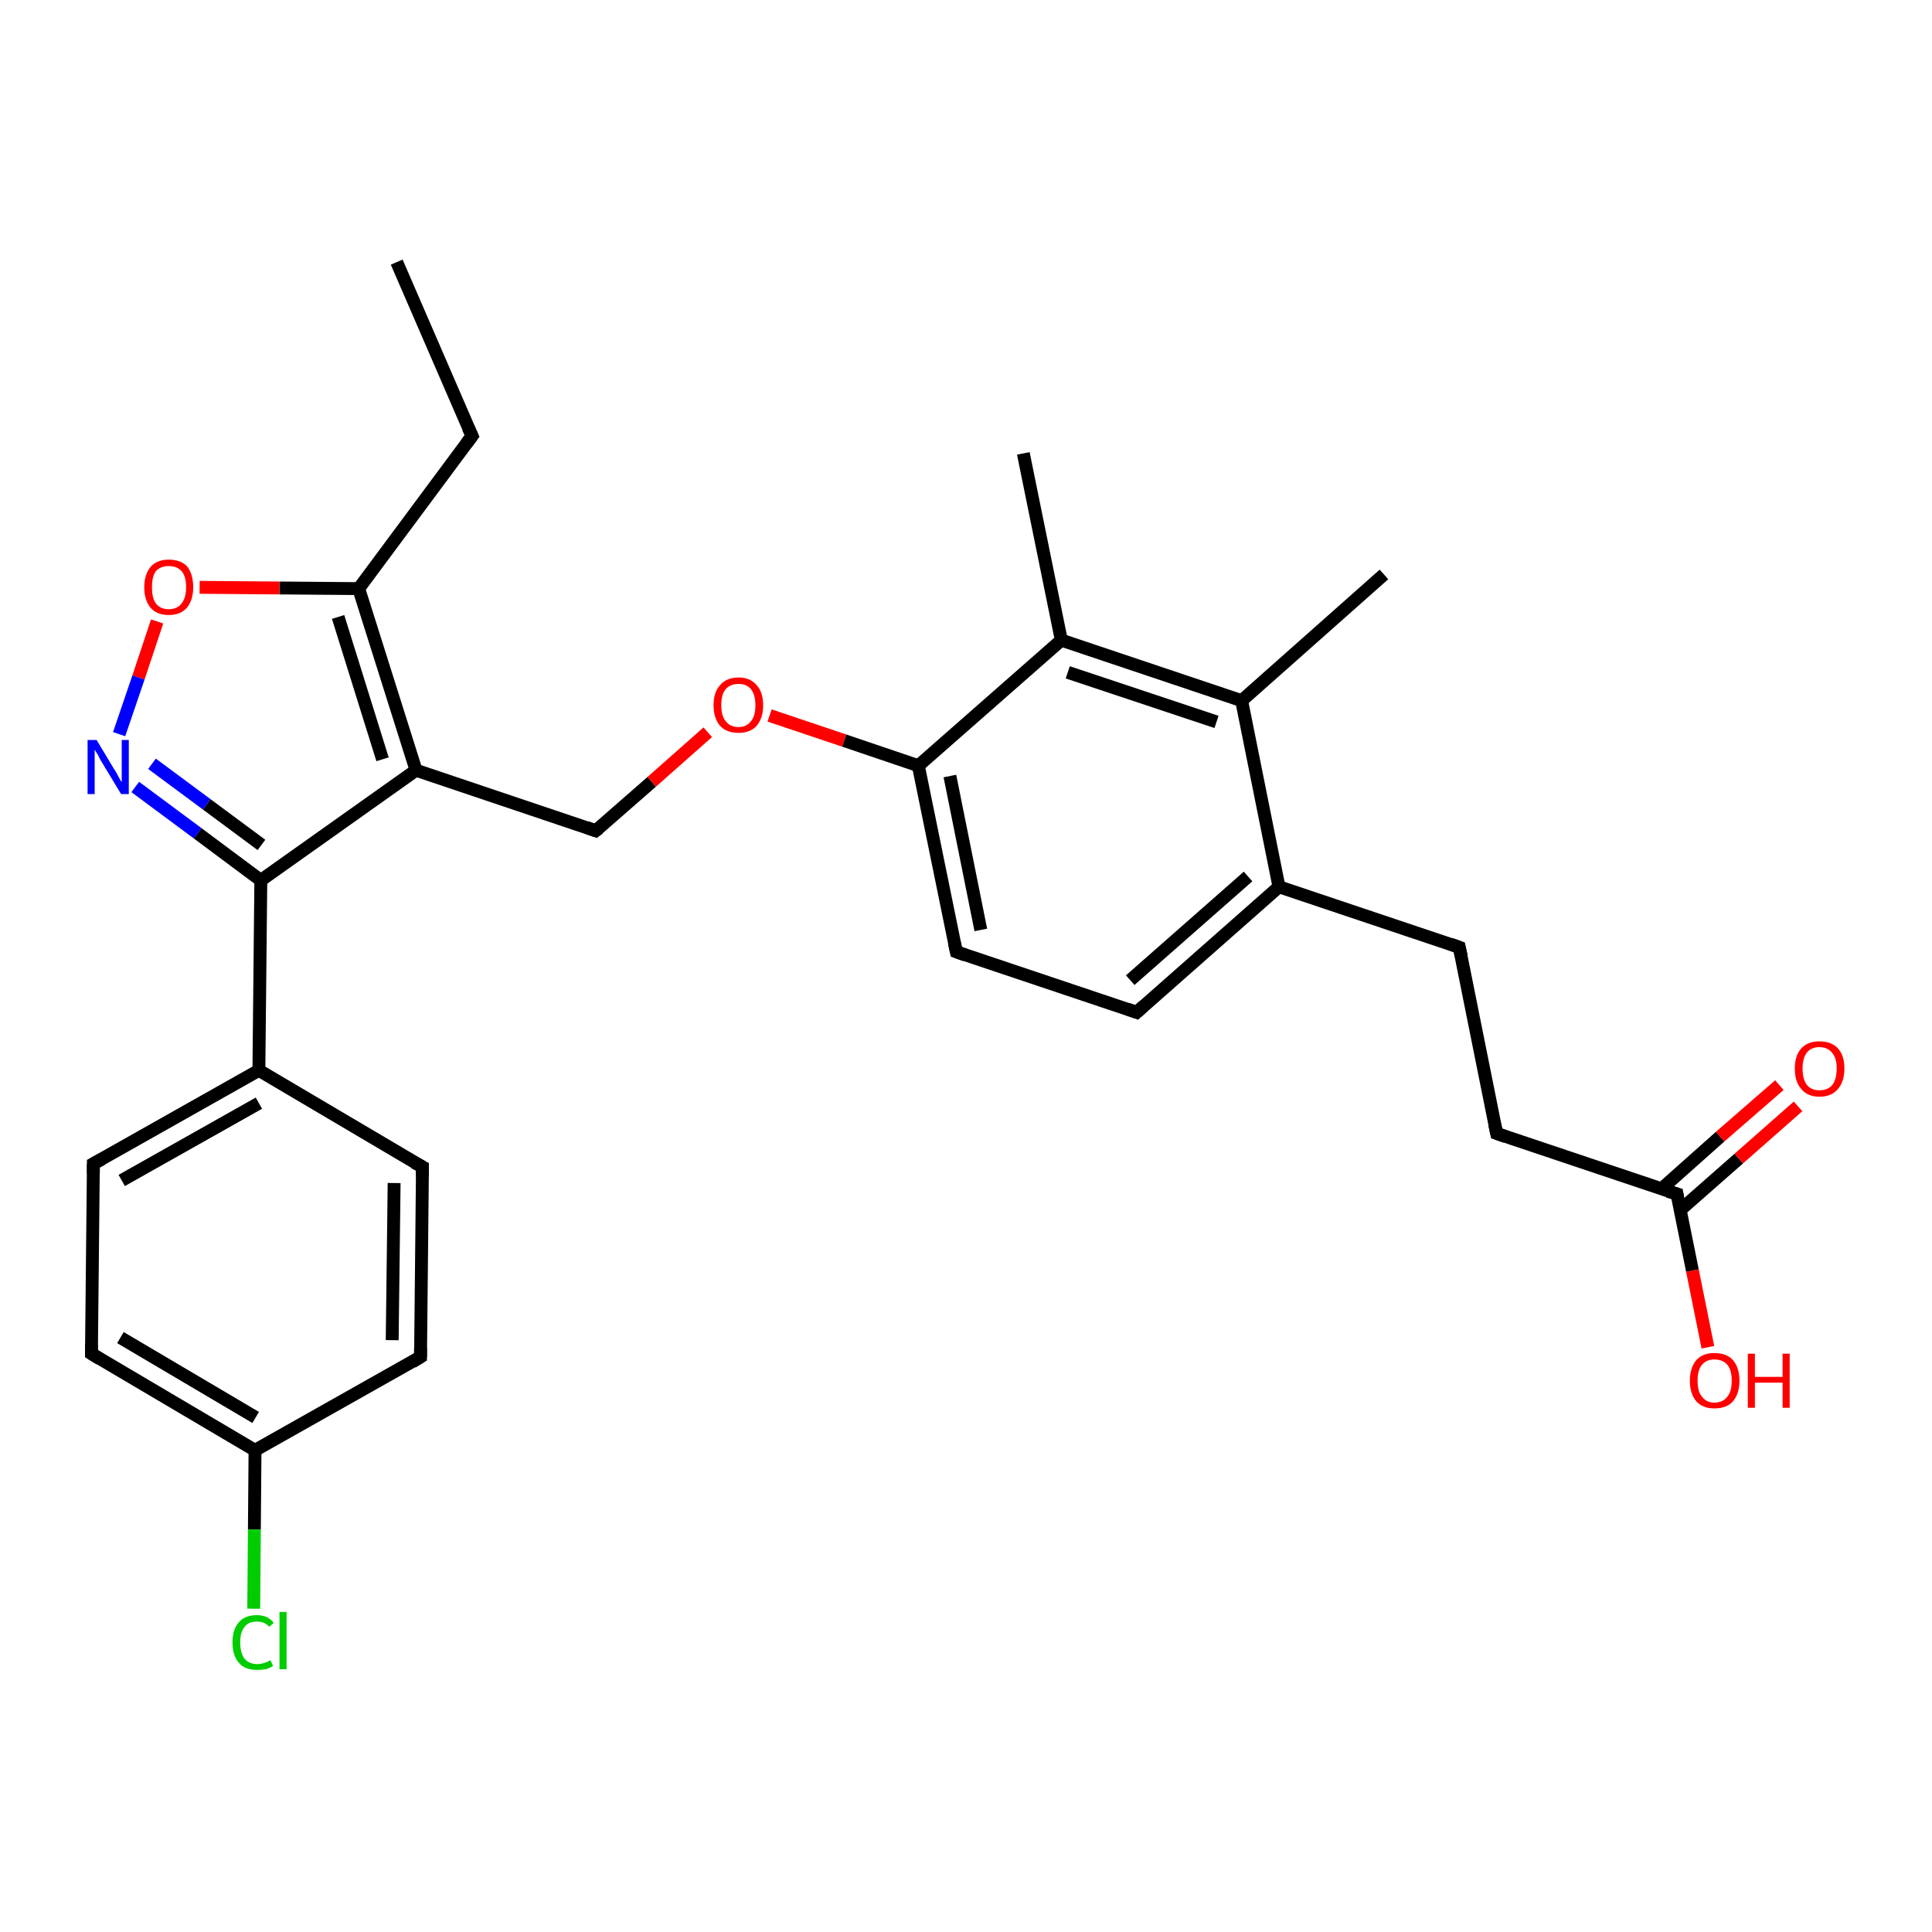 <?xml version='1.0' encoding='iso-8859-1'?>
<svg version='1.1' baseProfile='full'
              xmlns='http://www.w3.org/2000/svg'
                      xmlns:rdkit='http://www.rdkit.org/xml'
                      xmlns:xlink='http://www.w3.org/1999/xlink'
                  xml:space='preserve'
width='300px' height='300px' viewBox='0 0 300 300'>
<!-- END OF HEADER -->
<rect style='opacity:1.0;fill:#FFFFFF;stroke:none' width='300.0' height='300.0' x='0.0' y='0.0'> </rect>
<path class='bond-0 atom-0 atom-1' d='M 61.6,40.7 L 73.3,67.7' style='fill:none;fill-rule:evenodd;stroke:#000000;stroke-width:2.0px;stroke-linecap:butt;stroke-linejoin:miter;stroke-opacity:1' />
<path class='bond-1 atom-1 atom-2' d='M 73.3,67.7 L 55.7,91.4' style='fill:none;fill-rule:evenodd;stroke:#000000;stroke-width:2.0px;stroke-linecap:butt;stroke-linejoin:miter;stroke-opacity:1' />
<path class='bond-2 atom-2 atom-3' d='M 55.7,91.4 L 43.4,91.3' style='fill:none;fill-rule:evenodd;stroke:#000000;stroke-width:2.0px;stroke-linecap:butt;stroke-linejoin:miter;stroke-opacity:1' />
<path class='bond-2 atom-2 atom-3' d='M 43.4,91.3 L 31.0,91.2' style='fill:none;fill-rule:evenodd;stroke:#FF0000;stroke-width:2.0px;stroke-linecap:butt;stroke-linejoin:miter;stroke-opacity:1' />
<path class='bond-3 atom-3 atom-4' d='M 24.4,96.5 L 21.5,105.2' style='fill:none;fill-rule:evenodd;stroke:#FF0000;stroke-width:2.0px;stroke-linecap:butt;stroke-linejoin:miter;stroke-opacity:1' />
<path class='bond-3 atom-3 atom-4' d='M 21.5,105.2 L 18.5,114.0' style='fill:none;fill-rule:evenodd;stroke:#0000FF;stroke-width:2.0px;stroke-linecap:butt;stroke-linejoin:miter;stroke-opacity:1' />
<path class='bond-4 atom-4 atom-5' d='M 21.0,122.2 L 30.7,129.4' style='fill:none;fill-rule:evenodd;stroke:#0000FF;stroke-width:2.0px;stroke-linecap:butt;stroke-linejoin:miter;stroke-opacity:1' />
<path class='bond-4 atom-4 atom-5' d='M 30.7,129.4 L 40.5,136.7' style='fill:none;fill-rule:evenodd;stroke:#000000;stroke-width:2.0px;stroke-linecap:butt;stroke-linejoin:miter;stroke-opacity:1' />
<path class='bond-4 atom-4 atom-5' d='M 23.6,118.6 L 32.1,124.9' style='fill:none;fill-rule:evenodd;stroke:#0000FF;stroke-width:2.0px;stroke-linecap:butt;stroke-linejoin:miter;stroke-opacity:1' />
<path class='bond-4 atom-4 atom-5' d='M 32.1,124.9 L 40.6,131.2' style='fill:none;fill-rule:evenodd;stroke:#000000;stroke-width:2.0px;stroke-linecap:butt;stroke-linejoin:miter;stroke-opacity:1' />
<path class='bond-5 atom-5 atom-6' d='M 40.5,136.7 L 64.6,119.6' style='fill:none;fill-rule:evenodd;stroke:#000000;stroke-width:2.0px;stroke-linecap:butt;stroke-linejoin:miter;stroke-opacity:1' />
<path class='bond-6 atom-6 atom-7' d='M 64.6,119.6 L 92.5,129.0' style='fill:none;fill-rule:evenodd;stroke:#000000;stroke-width:2.0px;stroke-linecap:butt;stroke-linejoin:miter;stroke-opacity:1' />
<path class='bond-7 atom-7 atom-8' d='M 92.5,129.0 L 101.2,121.4' style='fill:none;fill-rule:evenodd;stroke:#000000;stroke-width:2.0px;stroke-linecap:butt;stroke-linejoin:miter;stroke-opacity:1' />
<path class='bond-7 atom-7 atom-8' d='M 101.2,121.4 L 109.9,113.7' style='fill:none;fill-rule:evenodd;stroke:#FF0000;stroke-width:2.0px;stroke-linecap:butt;stroke-linejoin:miter;stroke-opacity:1' />
<path class='bond-8 atom-8 atom-9' d='M 119.5,111.1 L 131.1,115.0' style='fill:none;fill-rule:evenodd;stroke:#FF0000;stroke-width:2.0px;stroke-linecap:butt;stroke-linejoin:miter;stroke-opacity:1' />
<path class='bond-8 atom-8 atom-9' d='M 131.1,115.0 L 142.6,118.9' style='fill:none;fill-rule:evenodd;stroke:#000000;stroke-width:2.0px;stroke-linecap:butt;stroke-linejoin:miter;stroke-opacity:1' />
<path class='bond-9 atom-9 atom-10' d='M 142.6,118.9 L 148.5,147.8' style='fill:none;fill-rule:evenodd;stroke:#000000;stroke-width:2.0px;stroke-linecap:butt;stroke-linejoin:miter;stroke-opacity:1' />
<path class='bond-9 atom-9 atom-10' d='M 147.5,120.5 L 152.3,144.4' style='fill:none;fill-rule:evenodd;stroke:#000000;stroke-width:2.0px;stroke-linecap:butt;stroke-linejoin:miter;stroke-opacity:1' />
<path class='bond-10 atom-10 atom-11' d='M 148.5,147.8 L 176.5,157.2' style='fill:none;fill-rule:evenodd;stroke:#000000;stroke-width:2.0px;stroke-linecap:butt;stroke-linejoin:miter;stroke-opacity:1' />
<path class='bond-11 atom-11 atom-12' d='M 176.5,157.2 L 198.6,137.7' style='fill:none;fill-rule:evenodd;stroke:#000000;stroke-width:2.0px;stroke-linecap:butt;stroke-linejoin:miter;stroke-opacity:1' />
<path class='bond-11 atom-11 atom-12' d='M 175.5,152.2 L 193.8,136.1' style='fill:none;fill-rule:evenodd;stroke:#000000;stroke-width:2.0px;stroke-linecap:butt;stroke-linejoin:miter;stroke-opacity:1' />
<path class='bond-12 atom-12 atom-13' d='M 198.6,137.7 L 226.6,147.1' style='fill:none;fill-rule:evenodd;stroke:#000000;stroke-width:2.0px;stroke-linecap:butt;stroke-linejoin:miter;stroke-opacity:1' />
<path class='bond-13 atom-13 atom-14' d='M 226.6,147.1 L 232.4,176.0' style='fill:none;fill-rule:evenodd;stroke:#000000;stroke-width:2.0px;stroke-linecap:butt;stroke-linejoin:miter;stroke-opacity:1' />
<path class='bond-14 atom-14 atom-15' d='M 232.4,176.0 L 260.4,185.4' style='fill:none;fill-rule:evenodd;stroke:#000000;stroke-width:2.0px;stroke-linecap:butt;stroke-linejoin:miter;stroke-opacity:1' />
<path class='bond-15 atom-15 atom-16' d='M 260.4,185.4 L 262.8,197.3' style='fill:none;fill-rule:evenodd;stroke:#000000;stroke-width:2.0px;stroke-linecap:butt;stroke-linejoin:miter;stroke-opacity:1' />
<path class='bond-15 atom-15 atom-16' d='M 262.8,197.3 L 265.2,209.2' style='fill:none;fill-rule:evenodd;stroke:#FF0000;stroke-width:2.0px;stroke-linecap:butt;stroke-linejoin:miter;stroke-opacity:1' />
<path class='bond-16 atom-15 atom-17' d='M 260.9,187.9 L 270.0,179.9' style='fill:none;fill-rule:evenodd;stroke:#000000;stroke-width:2.0px;stroke-linecap:butt;stroke-linejoin:miter;stroke-opacity:1' />
<path class='bond-16 atom-15 atom-17' d='M 270.0,179.9 L 279.2,171.8' style='fill:none;fill-rule:evenodd;stroke:#FF0000;stroke-width:2.0px;stroke-linecap:butt;stroke-linejoin:miter;stroke-opacity:1' />
<path class='bond-16 atom-15 atom-17' d='M 258.0,184.6 L 267.1,176.5' style='fill:none;fill-rule:evenodd;stroke:#000000;stroke-width:2.0px;stroke-linecap:butt;stroke-linejoin:miter;stroke-opacity:1' />
<path class='bond-16 atom-15 atom-17' d='M 267.1,176.5 L 276.3,168.5' style='fill:none;fill-rule:evenodd;stroke:#FF0000;stroke-width:2.0px;stroke-linecap:butt;stroke-linejoin:miter;stroke-opacity:1' />
<path class='bond-17 atom-12 atom-18' d='M 198.6,137.7 L 192.8,108.8' style='fill:none;fill-rule:evenodd;stroke:#000000;stroke-width:2.0px;stroke-linecap:butt;stroke-linejoin:miter;stroke-opacity:1' />
<path class='bond-18 atom-18 atom-19' d='M 192.8,108.8 L 214.9,89.2' style='fill:none;fill-rule:evenodd;stroke:#000000;stroke-width:2.0px;stroke-linecap:butt;stroke-linejoin:miter;stroke-opacity:1' />
<path class='bond-19 atom-18 atom-20' d='M 192.8,108.8 L 164.8,99.4' style='fill:none;fill-rule:evenodd;stroke:#000000;stroke-width:2.0px;stroke-linecap:butt;stroke-linejoin:miter;stroke-opacity:1' />
<path class='bond-19 atom-18 atom-20' d='M 188.9,112.1 L 165.8,104.4' style='fill:none;fill-rule:evenodd;stroke:#000000;stroke-width:2.0px;stroke-linecap:butt;stroke-linejoin:miter;stroke-opacity:1' />
<path class='bond-20 atom-20 atom-21' d='M 164.8,99.4 L 158.9,70.4' style='fill:none;fill-rule:evenodd;stroke:#000000;stroke-width:2.0px;stroke-linecap:butt;stroke-linejoin:miter;stroke-opacity:1' />
<path class='bond-21 atom-5 atom-22' d='M 40.5,136.7 L 40.2,166.2' style='fill:none;fill-rule:evenodd;stroke:#000000;stroke-width:2.0px;stroke-linecap:butt;stroke-linejoin:miter;stroke-opacity:1' />
<path class='bond-22 atom-22 atom-23' d='M 40.2,166.2 L 14.5,180.7' style='fill:none;fill-rule:evenodd;stroke:#000000;stroke-width:2.0px;stroke-linecap:butt;stroke-linejoin:miter;stroke-opacity:1' />
<path class='bond-22 atom-22 atom-23' d='M 40.2,171.3 L 18.9,183.3' style='fill:none;fill-rule:evenodd;stroke:#000000;stroke-width:2.0px;stroke-linecap:butt;stroke-linejoin:miter;stroke-opacity:1' />
<path class='bond-23 atom-23 atom-24' d='M 14.5,180.7 L 14.2,210.2' style='fill:none;fill-rule:evenodd;stroke:#000000;stroke-width:2.0px;stroke-linecap:butt;stroke-linejoin:miter;stroke-opacity:1' />
<path class='bond-24 atom-24 atom-25' d='M 14.2,210.2 L 39.6,225.2' style='fill:none;fill-rule:evenodd;stroke:#000000;stroke-width:2.0px;stroke-linecap:butt;stroke-linejoin:miter;stroke-opacity:1' />
<path class='bond-24 atom-24 atom-25' d='M 18.7,207.7 L 39.7,220.1' style='fill:none;fill-rule:evenodd;stroke:#000000;stroke-width:2.0px;stroke-linecap:butt;stroke-linejoin:miter;stroke-opacity:1' />
<path class='bond-25 atom-25 atom-26' d='M 39.6,225.2 L 39.5,237.5' style='fill:none;fill-rule:evenodd;stroke:#000000;stroke-width:2.0px;stroke-linecap:butt;stroke-linejoin:miter;stroke-opacity:1' />
<path class='bond-25 atom-25 atom-26' d='M 39.5,237.5 L 39.4,249.8' style='fill:none;fill-rule:evenodd;stroke:#00CC00;stroke-width:2.0px;stroke-linecap:butt;stroke-linejoin:miter;stroke-opacity:1' />
<path class='bond-26 atom-25 atom-27' d='M 39.6,225.2 L 65.3,210.7' style='fill:none;fill-rule:evenodd;stroke:#000000;stroke-width:2.0px;stroke-linecap:butt;stroke-linejoin:miter;stroke-opacity:1' />
<path class='bond-27 atom-27 atom-28' d='M 65.3,210.7 L 65.6,181.2' style='fill:none;fill-rule:evenodd;stroke:#000000;stroke-width:2.0px;stroke-linecap:butt;stroke-linejoin:miter;stroke-opacity:1' />
<path class='bond-27 atom-27 atom-28' d='M 60.9,208.1 L 61.2,183.7' style='fill:none;fill-rule:evenodd;stroke:#000000;stroke-width:2.0px;stroke-linecap:butt;stroke-linejoin:miter;stroke-opacity:1' />
<path class='bond-28 atom-6 atom-2' d='M 64.6,119.6 L 55.7,91.4' style='fill:none;fill-rule:evenodd;stroke:#000000;stroke-width:2.0px;stroke-linecap:butt;stroke-linejoin:miter;stroke-opacity:1' />
<path class='bond-28 atom-6 atom-2' d='M 59.4,117.9 L 52.5,95.8' style='fill:none;fill-rule:evenodd;stroke:#000000;stroke-width:2.0px;stroke-linecap:butt;stroke-linejoin:miter;stroke-opacity:1' />
<path class='bond-29 atom-20 atom-9' d='M 164.8,99.4 L 142.6,118.9' style='fill:none;fill-rule:evenodd;stroke:#000000;stroke-width:2.0px;stroke-linecap:butt;stroke-linejoin:miter;stroke-opacity:1' />
<path class='bond-30 atom-28 atom-22' d='M 65.6,181.2 L 40.2,166.2' style='fill:none;fill-rule:evenodd;stroke:#000000;stroke-width:2.0px;stroke-linecap:butt;stroke-linejoin:miter;stroke-opacity:1' />
<path d='M 72.7,66.4 L 73.3,67.7 L 72.4,68.9' style='fill:none;stroke:#000000;stroke-width:2.0px;stroke-linecap:butt;stroke-linejoin:miter;stroke-opacity:1;' />
<path d='M 91.1,128.5 L 92.5,129.0 L 93.0,128.6' style='fill:none;stroke:#000000;stroke-width:2.0px;stroke-linecap:butt;stroke-linejoin:miter;stroke-opacity:1;' />
<path d='M 148.2,146.4 L 148.5,147.8 L 149.9,148.3' style='fill:none;stroke:#000000;stroke-width:2.0px;stroke-linecap:butt;stroke-linejoin:miter;stroke-opacity:1;' />
<path d='M 175.1,156.7 L 176.5,157.2 L 177.6,156.2' style='fill:none;stroke:#000000;stroke-width:2.0px;stroke-linecap:butt;stroke-linejoin:miter;stroke-opacity:1;' />
<path d='M 225.2,146.6 L 226.6,147.1 L 226.9,148.5' style='fill:none;stroke:#000000;stroke-width:2.0px;stroke-linecap:butt;stroke-linejoin:miter;stroke-opacity:1;' />
<path d='M 232.1,174.6 L 232.4,176.0 L 233.8,176.5' style='fill:none;stroke:#000000;stroke-width:2.0px;stroke-linecap:butt;stroke-linejoin:miter;stroke-opacity:1;' />
<path d='M 259.0,185.0 L 260.4,185.4 L 260.5,186.0' style='fill:none;stroke:#000000;stroke-width:2.0px;stroke-linecap:butt;stroke-linejoin:miter;stroke-opacity:1;' />
<path d='M 15.8,180.0 L 14.5,180.7 L 14.5,182.2' style='fill:none;stroke:#000000;stroke-width:2.0px;stroke-linecap:butt;stroke-linejoin:miter;stroke-opacity:1;' />
<path d='M 14.2,208.8 L 14.2,210.2 L 15.5,211.0' style='fill:none;stroke:#000000;stroke-width:2.0px;stroke-linecap:butt;stroke-linejoin:miter;stroke-opacity:1;' />
<path d='M 64.0,211.5 L 65.3,210.7 L 65.3,209.3' style='fill:none;stroke:#000000;stroke-width:2.0px;stroke-linecap:butt;stroke-linejoin:miter;stroke-opacity:1;' />
<path d='M 65.6,182.7 L 65.6,181.2 L 64.3,180.5' style='fill:none;stroke:#000000;stroke-width:2.0px;stroke-linecap:butt;stroke-linejoin:miter;stroke-opacity:1;' />
<path class='atom-3' d='M 22.4 91.2
Q 22.4 89.2, 23.4 88.0
Q 24.4 86.9, 26.2 86.9
Q 28.1 86.9, 29.1 88.0
Q 30.0 89.2, 30.0 91.2
Q 30.0 93.2, 29.0 94.4
Q 28.0 95.5, 26.2 95.5
Q 24.4 95.5, 23.4 94.4
Q 22.4 93.2, 22.4 91.2
M 26.2 94.6
Q 27.5 94.6, 28.2 93.7
Q 28.9 92.8, 28.9 91.2
Q 28.9 89.5, 28.2 88.7
Q 27.5 87.9, 26.2 87.9
Q 24.9 87.9, 24.2 88.7
Q 23.6 89.5, 23.6 91.2
Q 23.6 92.9, 24.2 93.7
Q 24.9 94.6, 26.2 94.6
' fill='#FF0000'/>
<path class='atom-4' d='M 15.0 114.9
L 17.7 119.4
Q 18.0 119.8, 18.4 120.6
Q 18.8 121.4, 18.9 121.4
L 18.9 114.9
L 20.0 114.9
L 20.0 123.3
L 18.8 123.3
L 15.9 118.5
Q 15.5 117.9, 15.2 117.2
Q 14.8 116.6, 14.7 116.4
L 14.7 123.3
L 13.6 123.3
L 13.6 114.9
L 15.0 114.9
' fill='#0000FF'/>
<path class='atom-8' d='M 110.8 109.5
Q 110.8 107.5, 111.8 106.4
Q 112.8 105.2, 114.7 105.2
Q 116.5 105.2, 117.5 106.4
Q 118.5 107.5, 118.5 109.5
Q 118.5 111.5, 117.5 112.7
Q 116.5 113.8, 114.7 113.8
Q 112.8 113.8, 111.8 112.7
Q 110.8 111.5, 110.8 109.5
M 114.7 112.9
Q 115.9 112.9, 116.6 112.0
Q 117.3 111.2, 117.3 109.5
Q 117.3 107.9, 116.6 107.0
Q 115.9 106.2, 114.7 106.2
Q 113.4 106.2, 112.7 107.0
Q 112.0 107.8, 112.0 109.5
Q 112.0 111.2, 112.7 112.0
Q 113.4 112.9, 114.7 112.9
' fill='#FF0000'/>
<path class='atom-16' d='M 262.4 214.4
Q 262.4 212.4, 263.4 211.2
Q 264.4 210.1, 266.2 210.1
Q 268.1 210.1, 269.1 211.2
Q 270.1 212.4, 270.1 214.4
Q 270.1 216.4, 269.1 217.6
Q 268.1 218.7, 266.2 218.7
Q 264.4 218.7, 263.4 217.6
Q 262.4 216.4, 262.4 214.4
M 266.2 217.8
Q 267.5 217.8, 268.2 216.9
Q 268.9 216.1, 268.9 214.4
Q 268.9 212.7, 268.2 211.9
Q 267.5 211.1, 266.2 211.1
Q 265.0 211.1, 264.3 211.9
Q 263.6 212.7, 263.6 214.4
Q 263.6 216.1, 264.3 216.9
Q 265.0 217.8, 266.2 217.8
' fill='#FF0000'/>
<path class='atom-16' d='M 271.4 210.2
L 272.5 210.2
L 272.5 213.8
L 276.8 213.8
L 276.8 210.2
L 277.9 210.2
L 277.9 218.6
L 276.8 218.6
L 276.8 214.7
L 272.5 214.7
L 272.5 218.6
L 271.4 218.6
L 271.4 210.2
' fill='#FF0000'/>
<path class='atom-17' d='M 278.7 165.9
Q 278.7 163.9, 279.7 162.8
Q 280.7 161.7, 282.5 161.7
Q 284.4 161.7, 285.4 162.8
Q 286.4 163.9, 286.4 165.9
Q 286.4 167.9, 285.4 169.1
Q 284.4 170.3, 282.5 170.3
Q 280.7 170.3, 279.7 169.1
Q 278.7 168.0, 278.7 165.9
M 282.5 169.3
Q 283.8 169.3, 284.5 168.5
Q 285.2 167.6, 285.2 165.9
Q 285.2 164.3, 284.5 163.5
Q 283.8 162.6, 282.5 162.6
Q 281.3 162.6, 280.6 163.4
Q 279.9 164.3, 279.9 165.9
Q 279.9 167.6, 280.6 168.5
Q 281.3 169.3, 282.5 169.3
' fill='#FF0000'/>
<path class='atom-26' d='M 36.1 255.0
Q 36.1 253.0, 37.1 251.9
Q 38.0 250.8, 39.9 250.8
Q 41.6 250.8, 42.5 252.0
L 41.8 252.6
Q 41.1 251.8, 39.9 251.8
Q 38.6 251.8, 38.0 252.6
Q 37.3 253.4, 37.3 255.0
Q 37.3 256.7, 38.0 257.6
Q 38.7 258.4, 40.0 258.4
Q 40.9 258.4, 42.0 257.8
L 42.4 258.7
Q 41.9 259.0, 41.3 259.2
Q 40.6 259.3, 39.9 259.3
Q 38.0 259.3, 37.1 258.2
Q 36.1 257.1, 36.1 255.0
' fill='#00CC00'/>
<path class='atom-26' d='M 43.4 250.3
L 44.5 250.3
L 44.5 259.2
L 43.4 259.2
L 43.4 250.3
' fill='#00CC00'/>
</svg>
